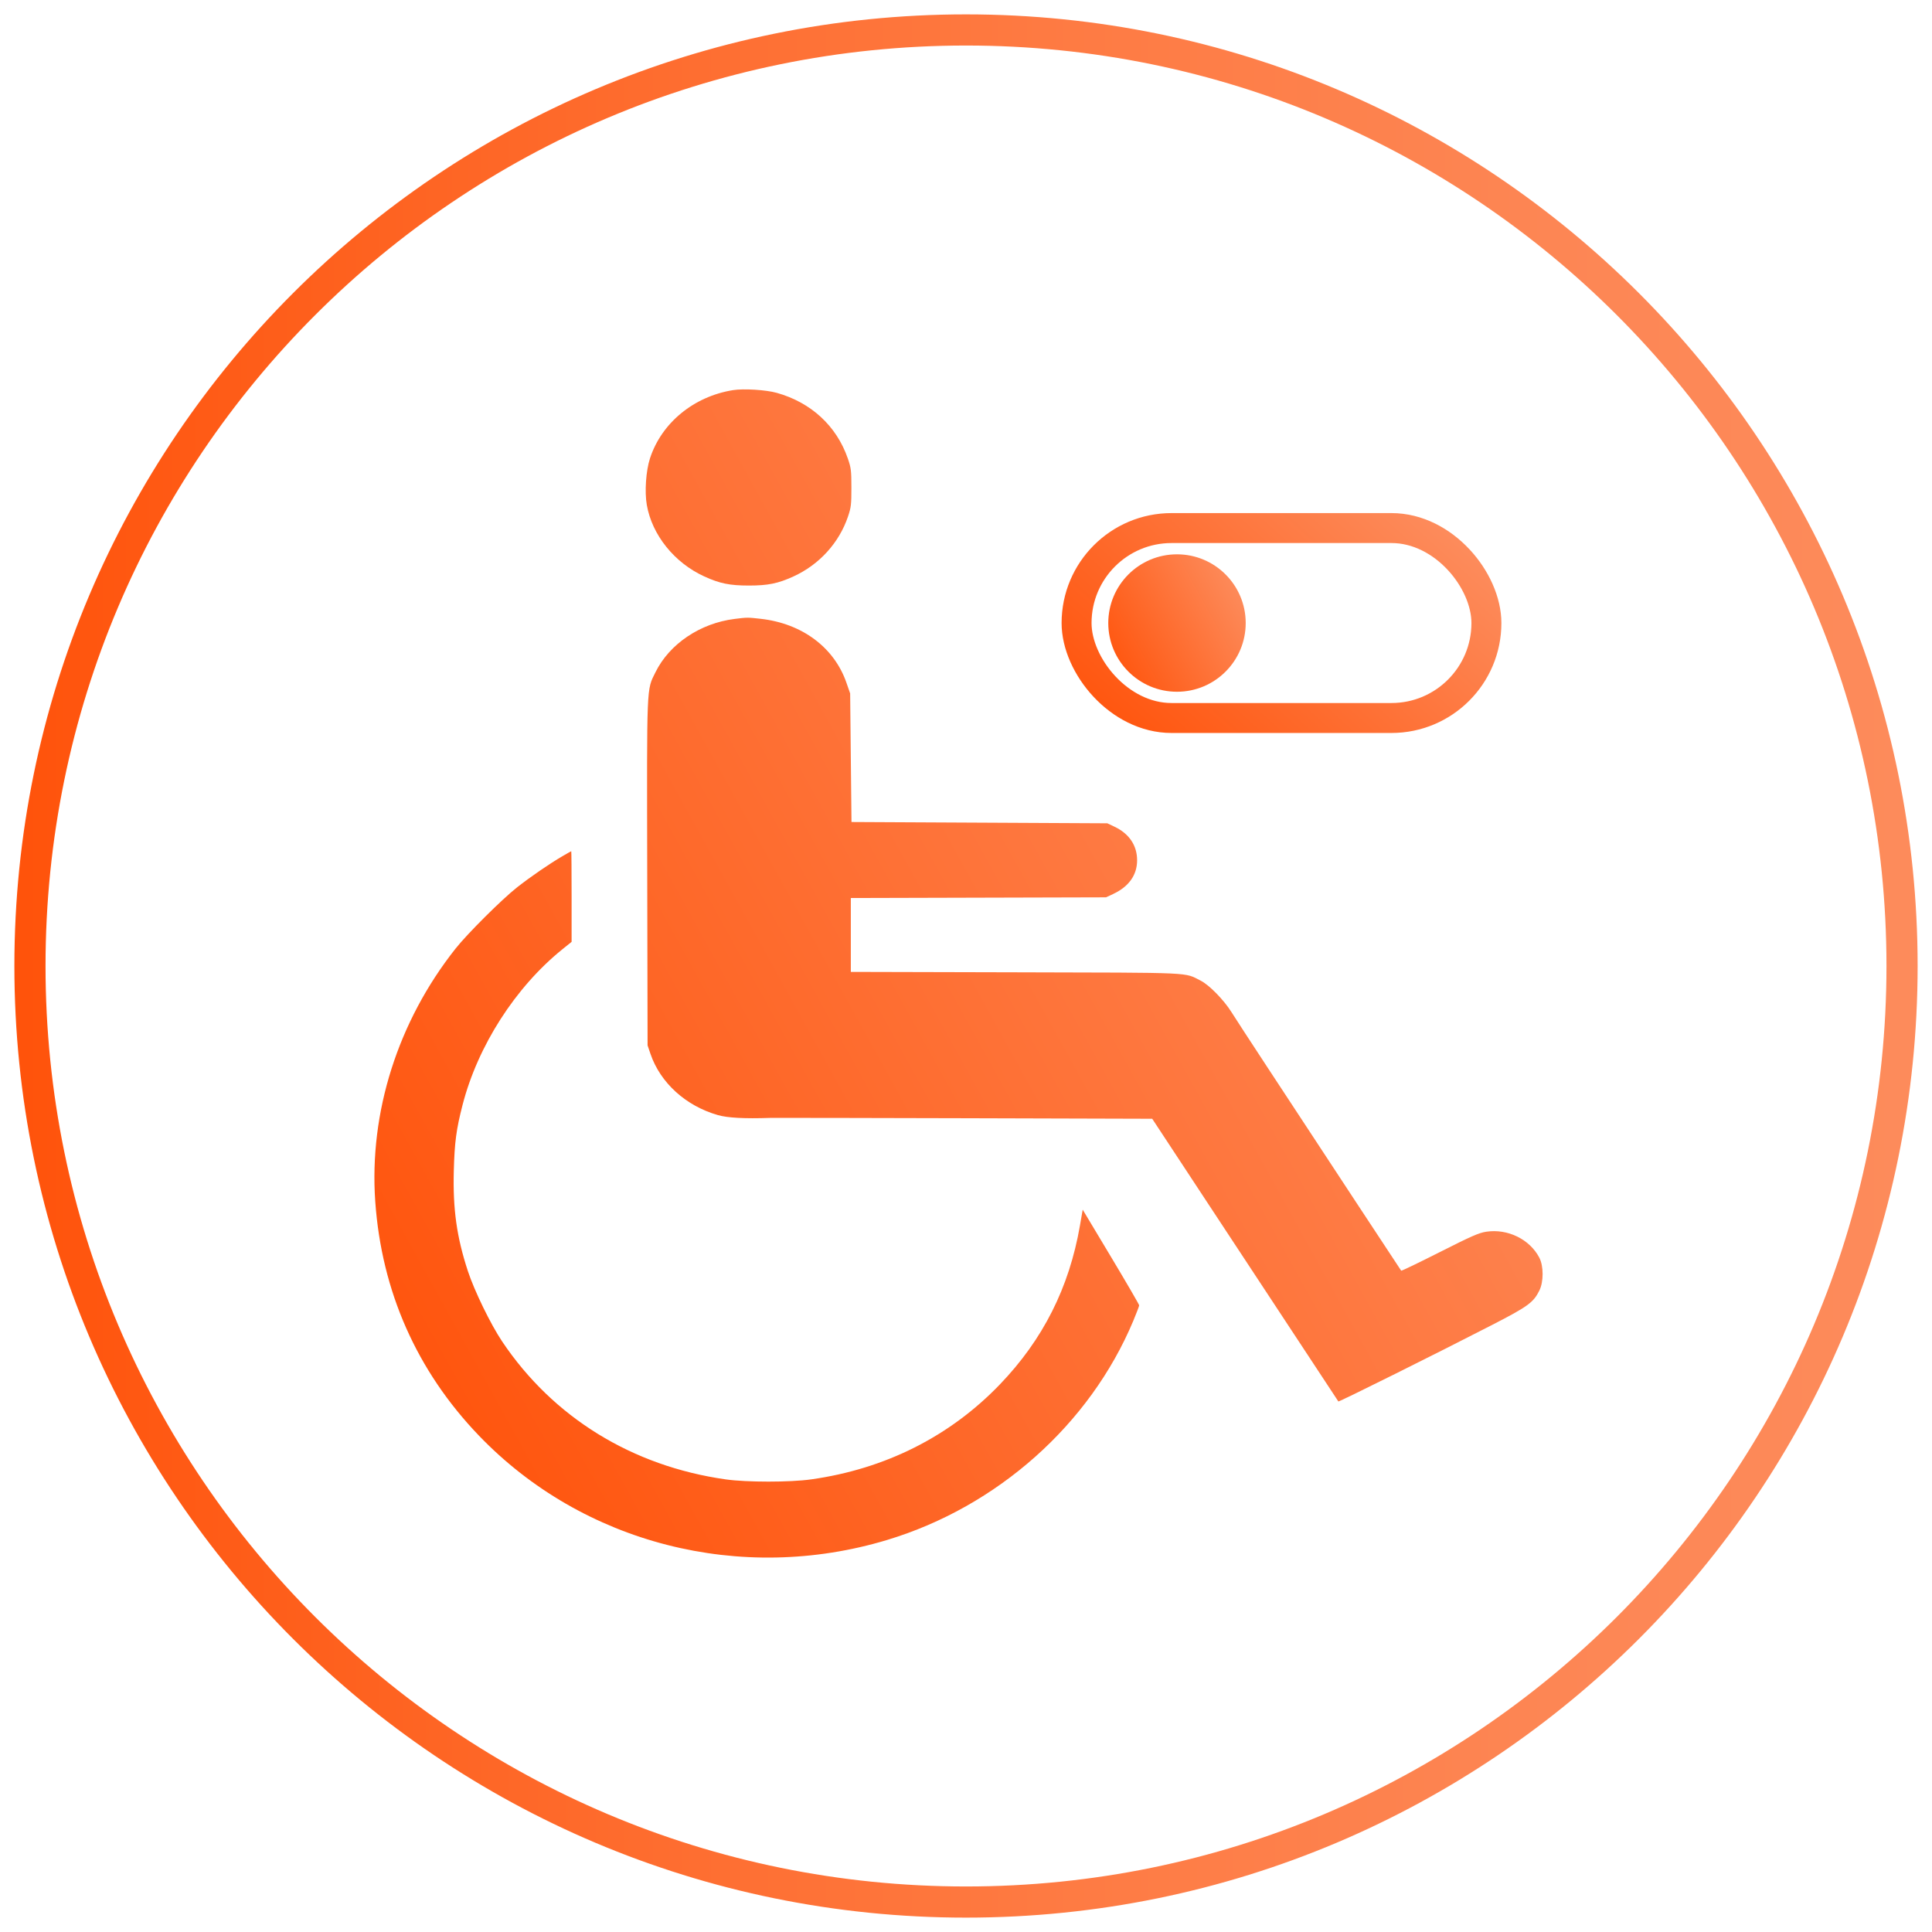 <?xml version="1.0" encoding="UTF-8"?> <svg xmlns="http://www.w3.org/2000/svg" width="129" height="129" viewBox="0 0 129 129" fill="none"> <path d="M64.5 127C99.018 127 127 99.018 127 64.5C127 29.982 99.018 2 64.5 2C29.982 2 2 29.982 2 64.5C2 99.018 29.982 127 64.5 127Z" stroke="url(#paint0_linear_55_16)" stroke-width="2.08" stroke-miterlimit="10"></path> <rect x="71.883" y="35.259" width="27.365" height="12.682" rx="6.341" stroke="url(#paint1_linear_55_16)" stroke-width="2"></rect> <circle cx="78.588" cy="41.6" r="4.588" fill="url(#paint2_linear_55_16)"></circle> <path fill-rule="evenodd" clip-rule="evenodd" d="M48.946 26.049C46.323 26.468 44.17 28.237 43.399 30.607C43.13 31.436 43.034 32.835 43.187 33.713C43.536 35.721 45.026 37.574 47.025 38.489C48.056 38.961 48.723 39.097 50.003 39.097C51.283 39.097 51.95 38.961 52.981 38.489C54.704 37.701 56.029 36.245 56.621 34.489C56.826 33.884 56.849 33.687 56.848 32.557C56.847 31.41 56.826 31.24 56.607 30.607C55.857 28.441 54.155 26.871 51.862 26.23C51.138 26.028 49.655 25.936 48.946 26.049ZM49.049 41.326C46.747 41.614 44.696 42.997 43.764 44.889C43.165 46.108 43.189 45.516 43.215 58.294L43.239 69.8L43.431 70.365C44.09 72.3 45.791 73.844 47.94 74.457C48.588 74.641 49.718 74.701 51.434 74.642C51.648 74.635 57.474 74.645 64.379 74.664L76.934 74.7L78.375 76.889C79.168 78.093 80.136 79.566 80.528 80.162C81.655 81.881 89.345 93.557 89.363 93.576C89.402 93.619 95.974 90.348 99.649 88.456C102.026 87.232 102.391 86.965 102.785 86.166C103.073 85.581 103.072 84.535 102.782 83.977C102.142 82.746 100.668 82.025 99.236 82.242C98.746 82.316 98.243 82.537 96.123 83.609C94.732 84.312 93.578 84.868 93.558 84.844C93.523 84.802 88.712 77.487 84.647 71.296C83.526 69.59 82.433 67.912 82.219 67.569C81.719 66.769 80.737 65.766 80.181 65.485C79.036 64.909 79.945 64.95 67.802 64.921L56.81 64.894V62.428V59.961L65.33 59.938L73.85 59.915L74.331 59.689C75.374 59.2 75.924 58.424 75.925 57.444C75.926 56.452 75.396 55.664 74.414 55.199L73.937 54.972L65.395 54.929L56.854 54.886L56.809 50.593L56.765 46.301L56.513 45.577C55.694 43.222 53.546 41.624 50.783 41.317C49.914 41.22 49.899 41.22 49.049 41.326ZM37.558 57.166C36.672 57.684 35.421 58.544 34.524 59.249C33.513 60.045 31.206 62.342 30.416 63.34C26.567 68.203 24.638 74.278 25.056 80.226C25.477 86.22 27.829 91.533 31.971 95.849C38.91 103.077 49.46 105.775 59.239 102.822C66.6 100.598 72.775 95.101 75.669 88.194C75.885 87.678 76.062 87.211 76.062 87.157C76.062 87.103 75.213 85.643 74.177 83.914L72.292 80.77L72.108 81.832C71.388 85.981 69.642 89.442 66.756 92.444C63.421 95.912 59.111 98.081 54.166 98.778C52.76 98.977 49.861 98.977 48.462 98.78C42.206 97.896 36.918 94.633 33.522 89.56C32.759 88.421 31.67 86.181 31.238 84.865C30.495 82.599 30.234 80.737 30.3 78.181C30.35 76.272 30.465 75.407 30.884 73.781C31.902 69.833 34.408 65.923 37.545 63.388L38.166 62.887V59.862C38.166 58.198 38.156 56.837 38.143 56.837C38.13 56.837 37.867 56.985 37.558 57.166Z" fill="url(#paint3_linear_55_16)"></path> <defs> <linearGradient id="paint0_linear_55_16" x1="1.458" y1="64.5" x2="127.542" y2="64.5" gradientUnits="userSpaceOnUse"> <stop stop-color="#FF530B"></stop> <stop offset="0.22" stop-color="#FE6524"></stop> <stop offset="0.54" stop-color="#FE7A42"></stop> <stop offset="0.81" stop-color="#FD8654"></stop> <stop offset="1" stop-color="#FD8B5B"></stop> </linearGradient> <linearGradient id="paint1_linear_55_16" x1="70.883" y1="46.987" x2="88.141" y2="27.919" gradientUnits="userSpaceOnUse"> <stop stop-color="#FF530B"></stop> <stop offset="1" stop-color="#FD8B5B"></stop> </linearGradient> <linearGradient id="paint2_linear_55_16" x1="74" y1="44.967" x2="83.177" y2="39.898" gradientUnits="userSpaceOnUse"> <stop stop-color="#FF530B"></stop> <stop offset="1" stop-color="#FD8B5B"></stop> </linearGradient> <linearGradient id="paint3_linear_55_16" x1="25" y1="93.621" x2="103" y2="50.532" gradientUnits="userSpaceOnUse"> <stop stop-color="#FF530B"></stop> <stop offset="1" stop-color="#FD8B5B"></stop> </linearGradient> </defs> </svg> 